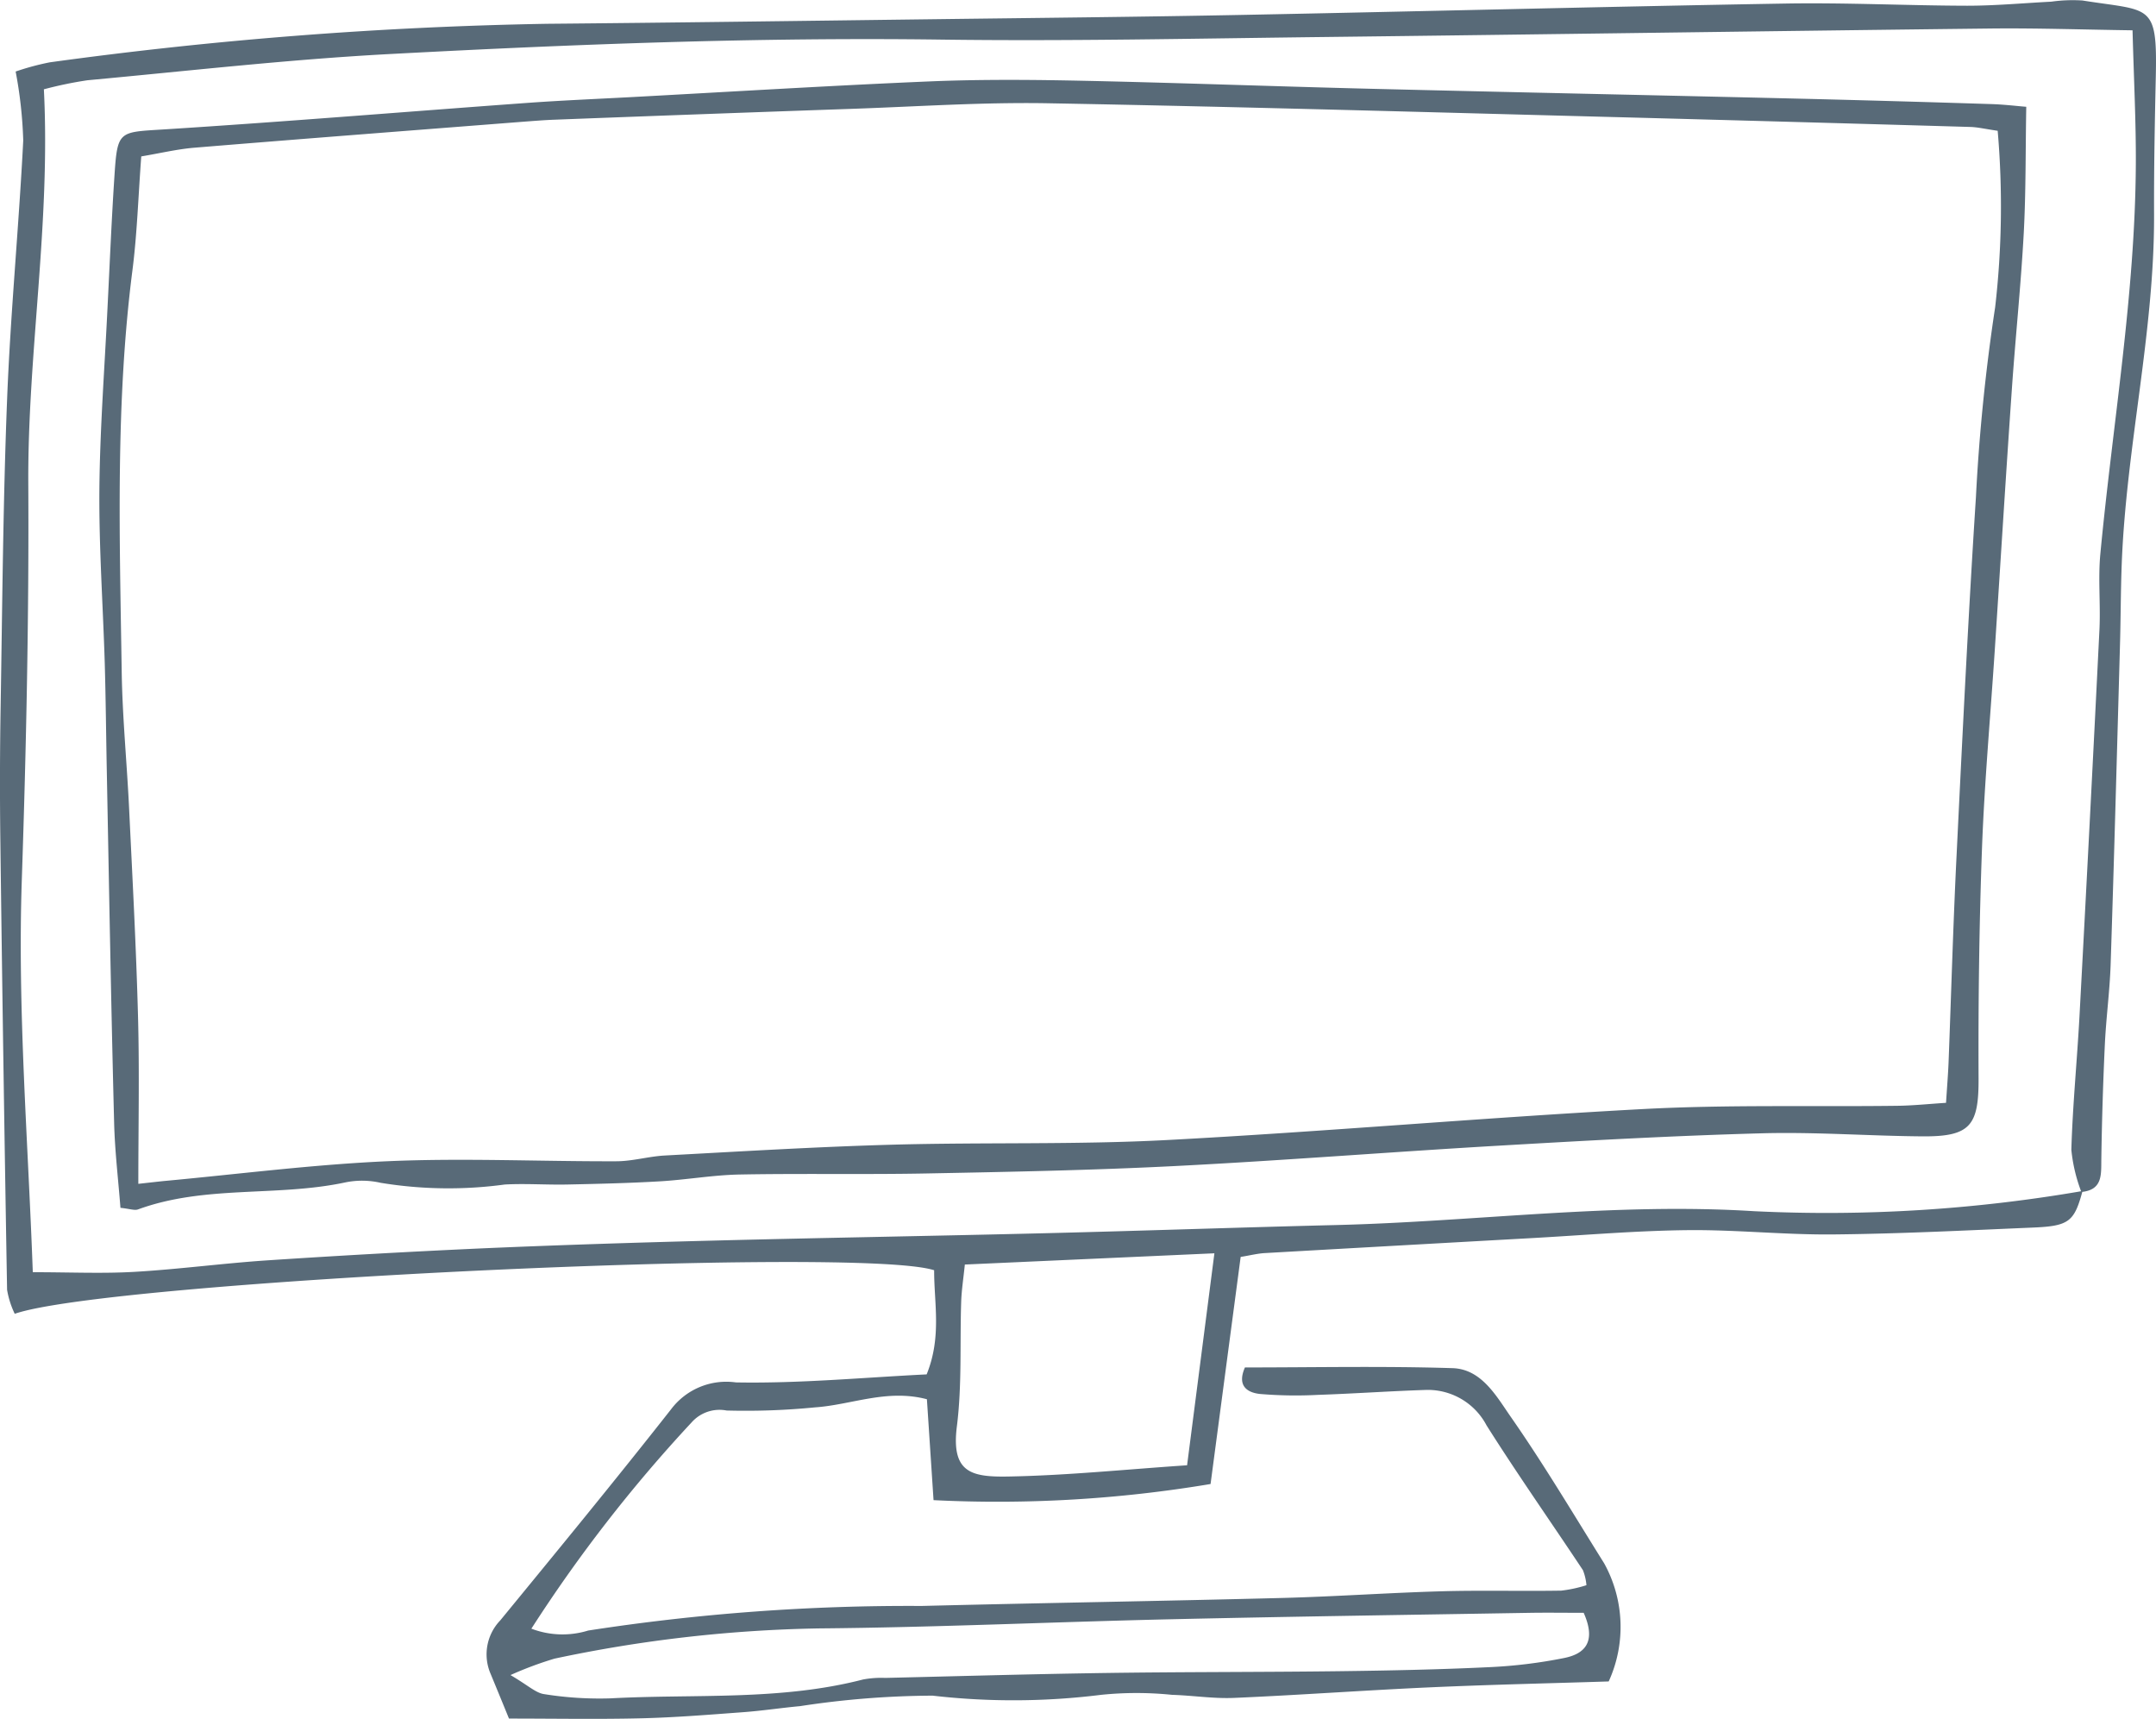 <?xml version="1.0" encoding="UTF-8"?>
<svg xmlns="http://www.w3.org/2000/svg" xmlns:xlink="http://www.w3.org/1999/xlink" width="106.236" height="84.684" viewBox="0 0 106.236 84.684">
  <defs>
    <clipPath id="clip-path">
      <rect id="長方形_109" data-name="長方形 109" width="106.236" height="84.684" fill="#586a78"></rect>
    </clipPath>
  </defs>
  <g id="img-pc" clip-path="url(#clip-path)">
    <path id="パス_82" data-name="パス 82" d="M102.614,58.686c-.407,1.5-.662,1.718-2.428,1.793-3.281.139-6.562.307-9.845.339-2.407.024-4.817-.239-7.223-.211-2.557.03-5.111.252-7.666.393q-6.568.364-13.135.737c-.352.02-.7.11-1.184.189-.486,3.667-.965,7.277-1.483,11.188A63.517,63.517,0,0,1,46,73.909c-.11-1.674-.217-3.3-.327-4.971-1.97-.521-3.72.278-5.515.4a34.925,34.925,0,0,1-4.356.155,1.837,1.837,0,0,0-1.73.593,72.024,72.024,0,0,0-7.889,10.155,4.3,4.3,0,0,0,2.8.092A103.4,103.4,0,0,1,45.4,79.122c5.925-.148,11.851-.241,17.776-.394,2.622-.068,5.24-.255,7.862-.329,1.962-.055,3.927,0,5.89-.032a6.517,6.517,0,0,0,1.243-.268,2.6,2.6,0,0,0-.174-.743c-1.58-2.379-3.223-4.718-4.748-7.131A3.271,3.271,0,0,0,70.2,68.481c-1.753.058-3.5.182-5.256.241a20.826,20.826,0,0,1-2.855-.044c-.61-.064-1.153-.382-.745-1.307,3.377,0,6.806-.073,10.23.035,1.434.045,2.164,1.389,2.873,2.405,1.63,2.338,3.09,4.8,4.6,7.215a6.469,6.469,0,0,1,.221,5.815c-2.9.093-5.868.158-8.834.292-3.21.145-6.417.381-9.628.519-1.013.044-2.034-.121-3.052-.151a17.151,17.151,0,0,0-3.5,0,34.823,34.823,0,0,1-8.3.04,44.233,44.233,0,0,0-6.533.517c-.945.087-1.885.232-2.832.3-1.675.124-3.353.261-5.031.3-2.117.051-4.237.012-6.478.012q-.449-1.1-.9-2.191a2.415,2.415,0,0,1,.47-2.646c2.83-3.45,5.665-6.9,8.42-10.405a3.406,3.406,0,0,1,3.19-1.32c3.129.059,6.265-.241,9.4-.395.75-1.848.362-3.513.37-5.131C42.29,61.369,5.384,63.109.726,64.728a4.362,4.362,0,0,1-.377-1.185Q.156,52.455.017,41.366q-.042-3.294.015-6.59c.084-5.051.12-10.1.32-15.152.168-4.237.578-8.464.793-12.7a21.554,21.554,0,0,0-.374-3.4,12.765,12.765,0,0,1,1.674-.452,205.73,205.73,0,0,1,24.511-1.9c6.367-.057,12.734-.145,19.1-.226C51.112.882,56.166.833,61.22.734,70.135.56,79.049.327,87.965.175c2.986-.051,5.975.1,8.963.107,1.383,0,2.767-.128,4.15-.2a7.582,7.582,0,0,1,1.534-.058c3.353.535,3.694.1,3.614,3.744-.05,2.268-.094,4.537-.085,6.8.021,5.785-1.371,11.437-1.593,17.2-.051,1.316-.048,2.635-.085,3.952-.148,5.264-.289,10.529-.462,15.792-.043,1.314-.223,2.623-.285,3.937q-.132,2.826-.174,5.656c-.012.762.076,1.518-.983,1.622a7.971,7.971,0,0,1-.494-2.075c.063-2.193.281-4.38.4-6.572q.512-9.526.984-19.054c.061-1.242-.072-2.5.044-3.731.606-6.4,1.715-12.761,1.749-19.214.011-2.1-.1-4.2-.162-6.588-2.537-.035-4.783-.114-7.028-.088-10.989.126-21.978.291-32.967.42-6.234.073-12.469.21-18.7.126-9.082-.121-18.148.23-27.209.713-4.964.265-9.912.832-14.865,1.29a19.343,19.343,0,0,0-2.149.446c.335,6.623-.8,12.983-.768,19.408.037,6.5-.1,13-.318,19.5-.22,6.435.306,12.825.54,19.371,1.834,0,3.428.074,5.012-.018,2.19-.127,4.37-.422,6.558-.567q5.257-.348,10.521-.588c3.8-.166,7.607-.287,11.412-.384,5.483-.141,10.966-.23,16.449-.366,4.747-.117,9.493-.284,14.24-.4,6.87-.168,13.7-1.115,20.609-.684a73.989,73.989,0,0,0,16.2-.994M78.031,79.46c-.878,0-1.745-.013-2.612,0-5.917.1-11.834.184-17.751.318-5.769.131-11.537.4-17.306.45a67.96,67.96,0,0,0-13.041,1.49,17.634,17.634,0,0,0-2.167.809c.872.51,1.244.882,1.66.939a17.231,17.231,0,0,0,3.271.208c4.153-.225,8.352.128,12.445-.93a4.878,4.878,0,0,1,1.092-.077c3.646-.086,7.292-.192,10.939-.244,3.789-.054,7.58-.039,11.37-.086,2.487-.031,4.974-.081,7.458-.2a24.273,24.273,0,0,0,3.69-.452c.958-.194,1.617-.746.953-2.232M59.842,61.747l-12.3.554c-.071.7-.161,1.261-.18,1.828-.069,2.049.043,4.118-.212,6.141-.289,2.285.711,2.507,2.527,2.475,2.884-.051,5.764-.349,8.816-.554l1.346-10.444" transform="translate(0 0)" fill="#586a78"></path>
    <path id="パス_83" data-name="パス 83" d="M94.946,1.327c-.039,2.193-.015,4.224-.125,6.248-.139,2.556-.408,5.1-.584,7.658-.3,4.3-.563,8.612-.846,12.918-.211,3.209-.5,6.414-.623,9.626-.141,3.8-.189,7.615-.172,11.422.01,2.316-.4,2.87-2.755,2.853-2.634-.019-5.271-.222-7.9-.151-4.308.117-8.613.356-12.916.606-5.331.308-10.655.734-15.987,1.006-4.092.209-8.192.288-12.29.367-3.067.059-6.136-.006-9.2.052-1.311.025-2.617.259-3.93.336-1.522.089-3.047.125-4.571.157-1.025.021-2.054-.057-3.075,0a20.611,20.611,0,0,1-6.115-.085,4.1,4.1,0,0,0-1.75-.017c-3.367.716-6.9.12-10.2,1.327-.178.065-.416-.031-.869-.077-.107-1.4-.278-2.8-.312-4.216C.576,45.583.478,39.805.365,34.028c-.034-1.758-.05-3.517-.1-5.275C.179,25.9-.022,23.056,0,20.209c.026-2.99.256-5.978.4-8.967C.51,9.069.6,6.895.743,4.724.89,2.494.955,2.582,3.16,2.443c5.982-.378,11.956-.874,17.934-1.308,1.674-.121,3.352-.19,5.028-.28,4.967-.267,9.932-.574,14.9-.783,2.489-.1,4.987-.079,7.48-.026,4.679.1,9.357.275,14.036.391C69.421.607,76.3.749,83.184.913q5.022.12,10.043.281c.642.02,1.283.1,1.719.133M93.535,2.509c-.623-.09-.979-.177-1.336-.188Q84.07,2.085,75.94,1.868c-9.726-.252-19.452-.537-29.18-.714-3.213-.059-6.432.161-9.647.273q-7.35.255-14.7.537c-.513.019-1.025.062-1.537.1-5.4.422-10.8.836-16.191,1.279-.847.07-1.683.272-2.621.429-.15,2-.205,3.827-.437,5.627C.786,15.969,1,22.563,1.1,29.154c.034,2.244.256,4.485.364,6.729.165,3.435.35,6.871.441,10.308.072,2.694.014,5.392.014,8.2.54-.06.89-.1,1.242-.137,3.7-.341,7.4-.821,11.107-.98,3.726-.16,7.467.018,11.2.005.8,0,1.595-.241,2.4-.284,3.727-.2,7.453-.428,11.183-.532,4.523-.126,9.057.008,13.573-.231,7.816-.414,15.618-1.107,23.434-1.525,4.169-.223,8.356-.108,12.535-.161.782-.01,1.563-.093,2.4-.146.052-.805.1-1.384.124-1.964.133-3.438.228-6.877.4-10.313.286-5.85.572-11.7.948-17.544a94.273,94.273,0,0,1,.949-9.382,43.329,43.329,0,0,0,.124-8.687" transform="translate(4.897 3.934)" fill="#586a78"></path>
  </g>
</svg>
